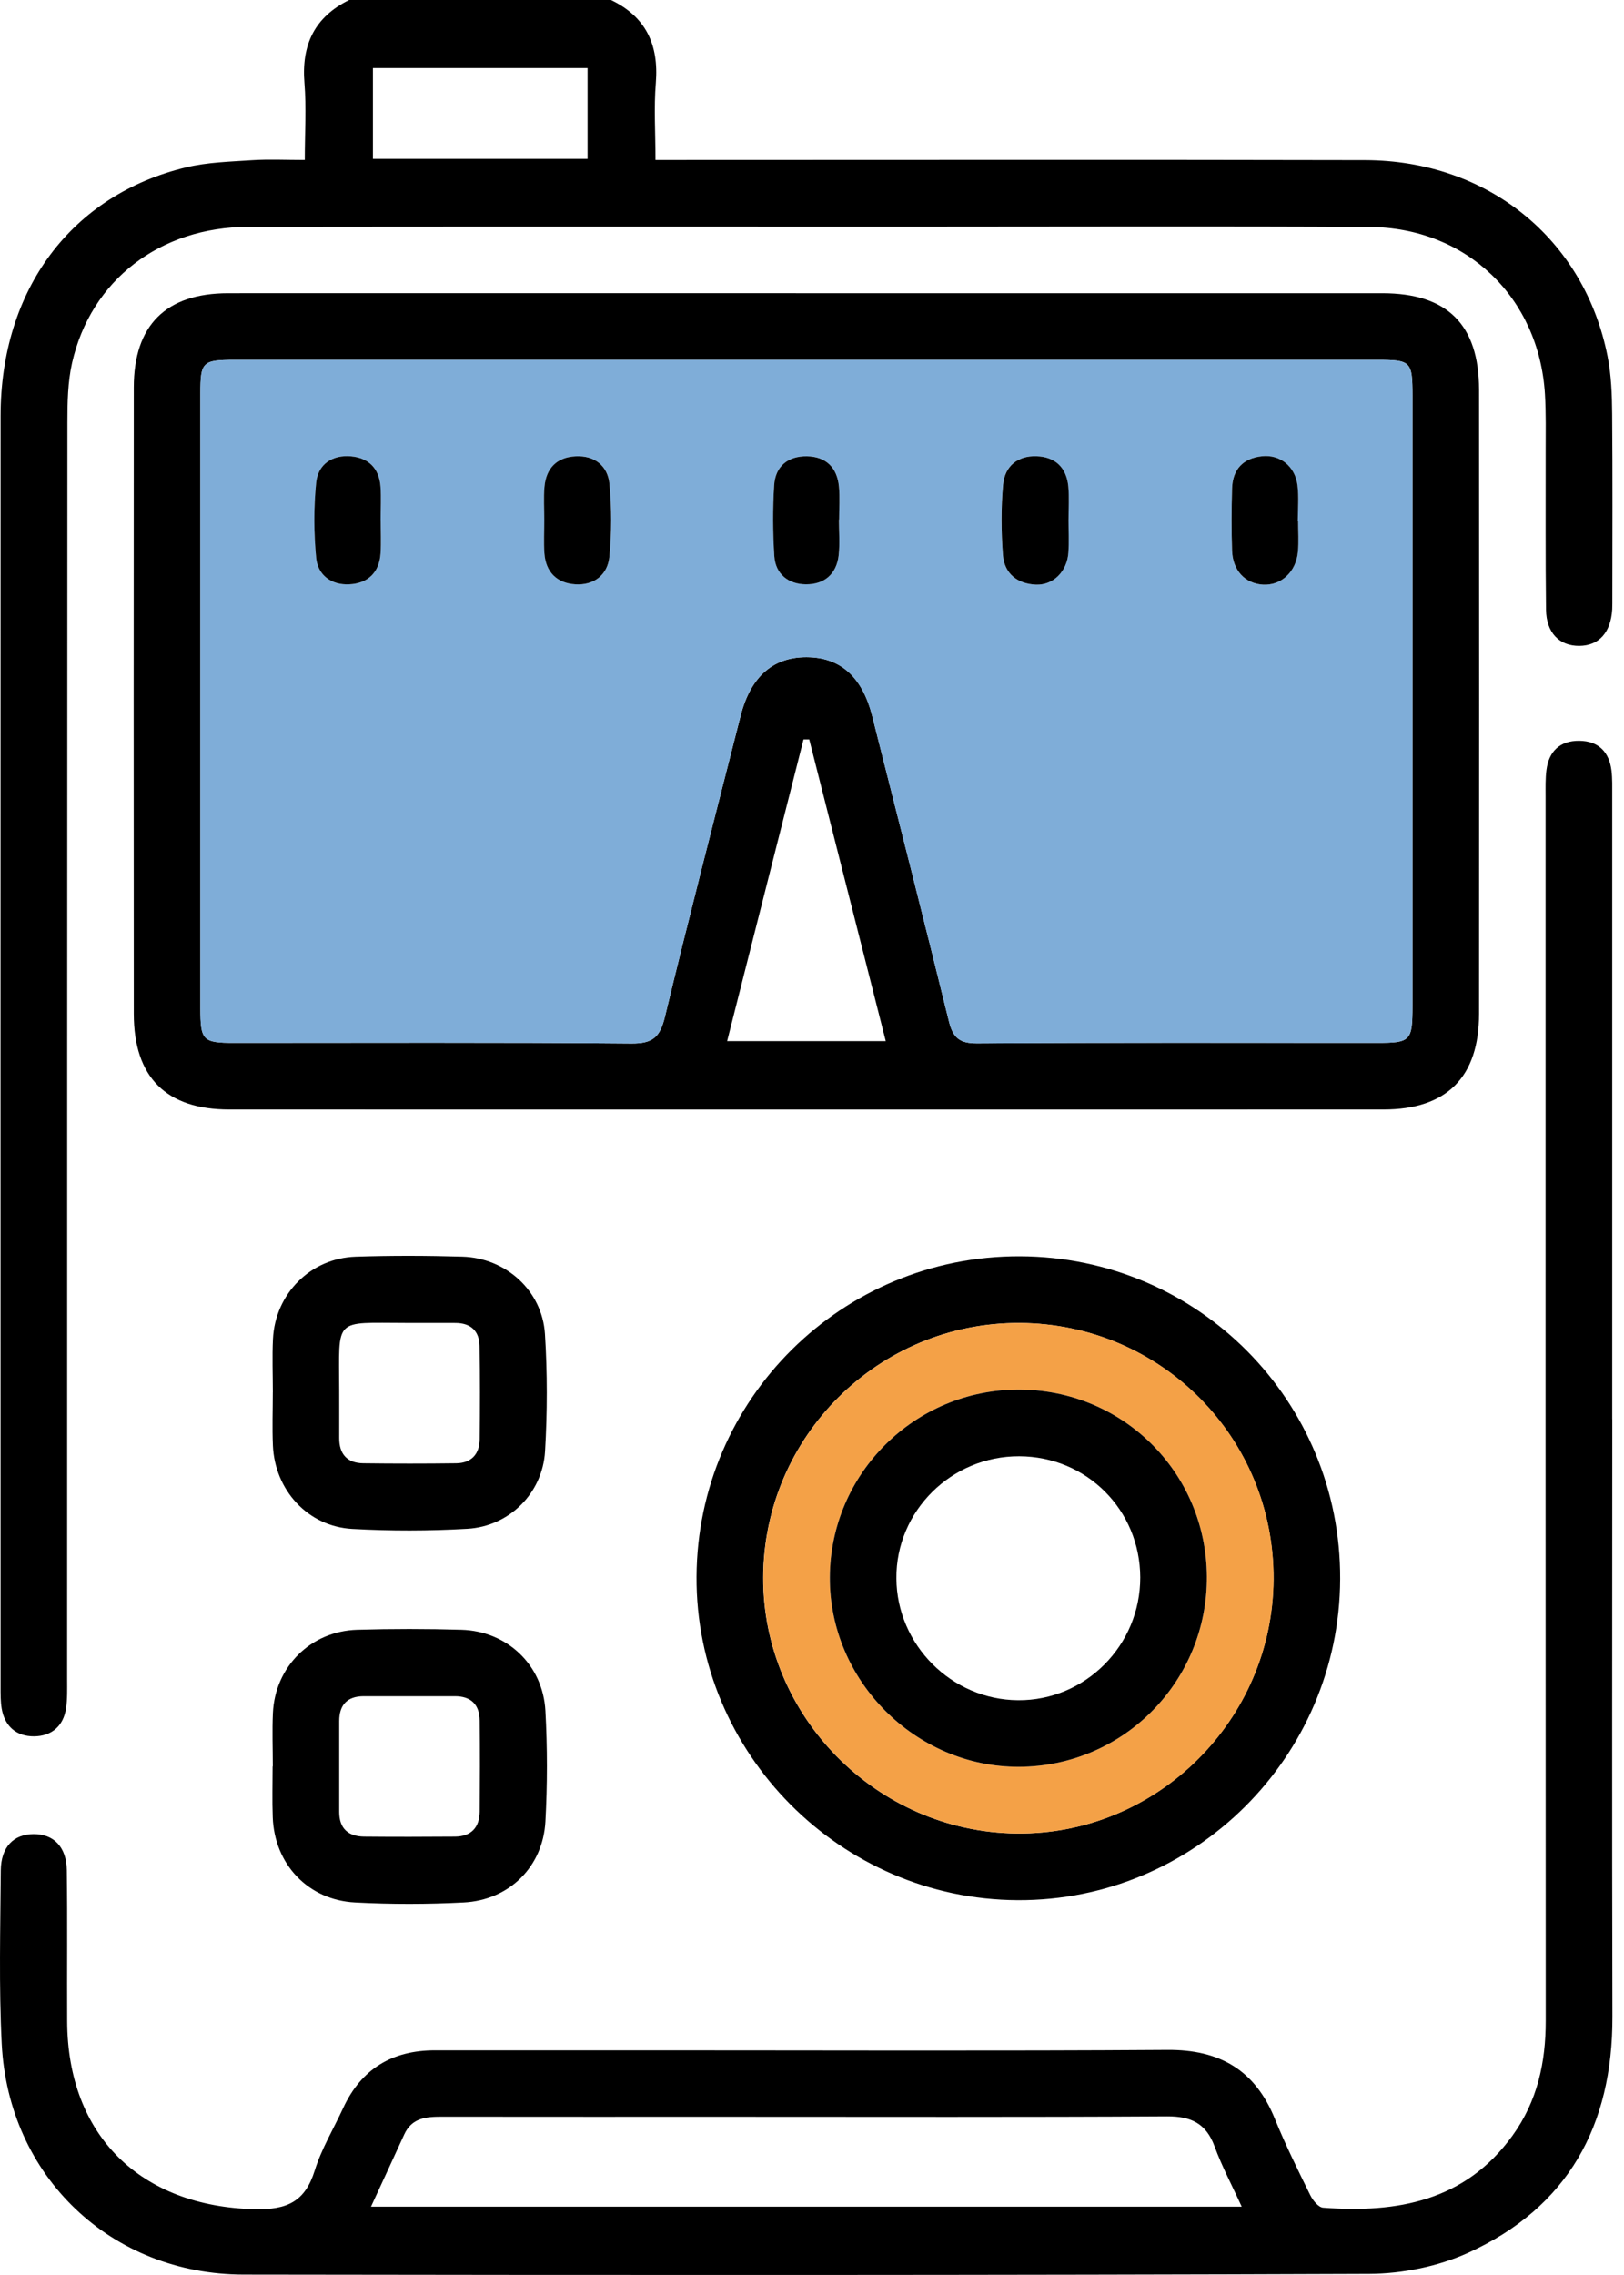 <svg width="50" height="70" viewBox="0 0 50 70" fill="none" xmlns="http://www.w3.org/2000/svg">
<g clip-path="url(#clip0_240_109)">
<path d="M18.811 0C19.888 0.517 20.285 1.377 20.192 2.55C20.129 3.313 20.181 4.085 20.181 4.922C20.511 4.922 20.778 4.922 21.046 4.922C28.039 4.922 35.034 4.911 42.027 4.927C45.803 4.936 48.78 7.353 49.494 10.965C49.608 11.54 49.63 12.141 49.635 12.733C49.651 14.623 49.642 16.515 49.641 18.405C49.641 18.519 49.642 18.634 49.637 18.747C49.593 19.466 49.228 19.87 48.62 19.874C48.01 19.876 47.608 19.472 47.599 18.756C47.579 17.14 47.591 15.522 47.588 13.904C47.588 13.312 47.601 12.718 47.566 12.128C47.385 9.153 45.146 7 42.162 6.984C37.56 6.958 32.959 6.976 28.357 6.976C21.455 6.976 14.552 6.971 7.65 6.98C4.926 6.984 2.796 8.62 2.219 11.166C2.086 11.758 2.075 12.386 2.075 12.998C2.067 25.891 2.069 38.785 2.067 51.679C2.067 51.974 2.077 52.274 2.033 52.564C1.951 53.114 1.585 53.421 1.048 53.425C0.511 53.428 0.15 53.125 0.053 52.577C0.015 52.354 0.018 52.124 0.018 51.896C0.018 38.865 0.013 25.835 0.018 12.804C0.018 8.918 2.195 5.996 5.735 5.148C6.39 4.991 7.084 4.975 7.764 4.929C8.279 4.896 8.799 4.922 9.384 4.922C9.384 4.089 9.435 3.317 9.373 2.553C9.278 1.381 9.683 0.524 10.75 0H18.814L18.811 0ZM18.09 4.889V2.095H11.482V4.889H18.09Z" fill="black"/>
<path d="M24.86 9.022C30.759 9.022 36.658 9.022 42.557 9.022C44.56 9.022 45.535 9.988 45.537 11.991C45.541 18.391 45.541 24.792 45.537 31.191C45.537 33.145 44.542 34.139 42.593 34.139C30.75 34.141 18.906 34.141 7.063 34.139C5.112 34.139 4.121 33.147 4.119 31.193C4.115 24.77 4.113 18.347 4.119 11.924C4.119 10.004 5.112 9.022 7.026 9.022C12.971 9.02 18.915 9.022 24.86 9.022ZM24.858 11.073C18.981 11.073 13.104 11.073 7.229 11.073C6.235 11.073 6.17 11.133 6.17 12.101C6.17 18.411 6.17 24.719 6.17 31.029C6.17 32.013 6.246 32.09 7.209 32.09C11.285 32.09 15.363 32.072 19.439 32.108C20.099 32.114 20.322 31.907 20.471 31.29C21.218 28.196 22.016 25.113 22.802 22.029C23.118 20.787 23.839 20.18 24.933 20.224C25.916 20.263 26.558 20.862 26.854 22.034C27.647 25.164 28.445 28.293 29.217 31.429C29.34 31.927 29.543 32.108 30.085 32.104C34.185 32.077 38.285 32.09 42.385 32.09C43.433 32.09 43.488 32.033 43.488 30.954C43.488 24.69 43.488 18.425 43.488 12.163C43.488 11.124 43.437 11.073 42.422 11.073C36.568 11.073 30.713 11.073 24.86 11.073H24.858ZM24.913 22.752C24.854 22.752 24.798 22.752 24.739 22.752C23.958 25.84 23.174 28.927 22.387 32.035H27.271C26.474 28.895 25.695 25.824 24.915 22.752H24.913Z" fill="black"/>
<path d="M49.639 43.665C49.639 49.794 49.628 55.923 49.643 62.05C49.652 65.4 48.278 67.922 45.194 69.321C44.27 69.739 43.176 69.96 42.158 69.965C30.607 70.009 19.056 70.005 7.506 69.987C3.417 69.982 0.26 66.972 0.053 62.885C-0.036 61.111 0.011 59.333 0.024 57.556C0.03 56.829 0.419 56.436 1.036 56.434C1.653 56.432 2.046 56.825 2.057 57.548C2.079 59.097 2.06 60.648 2.068 62.196C2.082 65.712 4.33 67.898 7.85 67.975C8.845 67.997 9.393 67.739 9.691 66.782C9.899 66.115 10.271 65.5 10.567 64.859C11.124 63.656 12.079 63.086 13.391 63.086C15.646 63.086 17.902 63.086 20.157 63.086C25.421 63.086 30.682 63.108 35.945 63.073C37.553 63.062 38.641 63.694 39.249 65.19C39.574 65.99 39.958 66.766 40.34 67.542C40.418 67.703 40.592 67.918 40.736 67.929C43.019 68.099 45.106 67.73 46.565 65.714C47.332 64.653 47.592 63.46 47.59 62.173C47.583 49.619 47.586 37.066 47.586 24.513C47.586 24.239 47.577 23.963 47.612 23.694C47.687 23.112 48.035 22.788 48.622 22.794C49.21 22.799 49.546 23.136 49.615 23.715C49.644 23.963 49.637 24.215 49.637 24.465C49.637 30.866 49.637 37.269 49.637 43.67L49.639 43.665ZM11.42 67.898H38.23C37.931 67.24 37.62 66.658 37.395 66.044C37.134 65.332 36.667 65.115 35.929 65.118C31.489 65.144 27.048 65.131 22.608 65.131C19.602 65.131 16.596 65.133 13.59 65.129C13.113 65.129 12.675 65.169 12.445 65.677C12.116 66.399 11.782 67.116 11.422 67.898H11.42Z" fill="black"/>
<path d="M31.399 38.654C36.885 38.672 41.281 43.097 41.261 48.583C41.241 54.057 36.781 58.495 31.329 58.467C25.878 58.44 21.418 53.949 21.445 48.514C21.473 43.046 25.925 38.637 31.401 38.654H31.399ZM31.393 40.706C27.052 40.686 23.513 44.196 23.496 48.536C23.482 52.813 26.997 56.367 31.297 56.416C35.608 56.465 39.182 52.933 39.208 48.598C39.233 44.244 35.751 40.727 31.391 40.706H31.393Z" fill="black"/>
<path d="M8.4 42.84C8.4 42.293 8.377 41.745 8.404 41.201C8.473 39.806 9.56 38.712 10.954 38.666C12.044 38.63 13.138 38.633 14.23 38.665C15.574 38.703 16.692 39.711 16.778 41.044C16.854 42.244 16.852 43.457 16.781 44.657C16.704 45.948 15.678 46.965 14.389 47.04C13.211 47.108 12.022 47.109 10.844 47.044C9.478 46.967 8.462 45.853 8.402 44.478C8.378 43.933 8.399 43.386 8.399 42.84H8.4ZM10.444 42.807C10.444 43.285 10.446 43.764 10.444 44.24C10.44 44.739 10.685 45.018 11.184 45.024C12.139 45.036 13.096 45.036 14.051 45.024C14.515 45.016 14.763 44.742 14.769 44.284C14.778 43.329 14.781 42.372 14.765 41.417C14.758 40.958 14.498 40.708 14.025 40.706C13.525 40.706 13.025 40.705 12.522 40.705C10.245 40.705 10.442 40.5 10.444 42.807Z" fill="black"/>
<path d="M8.399 54.349C8.399 53.803 8.377 53.257 8.402 52.71C8.468 51.282 9.564 50.19 10.997 50.146C12.066 50.115 13.136 50.115 14.204 50.146C15.612 50.187 16.714 51.224 16.792 52.639C16.854 53.773 16.854 54.915 16.792 56.049C16.715 57.442 15.676 58.467 14.275 58.538C13.163 58.595 12.046 58.597 10.933 58.538C9.485 58.463 8.451 57.362 8.397 55.917C8.377 55.395 8.393 54.871 8.393 54.349C8.393 54.349 8.395 54.349 8.397 54.349H8.399ZM12.63 52.19C12.152 52.19 11.675 52.19 11.196 52.19C10.691 52.192 10.446 52.455 10.444 52.953C10.444 53.887 10.444 54.82 10.444 55.753C10.444 56.263 10.722 56.505 11.209 56.511C12.142 56.52 13.076 56.518 14.009 56.511C14.508 56.507 14.763 56.231 14.769 55.74C14.776 54.807 14.778 53.874 14.769 52.941C14.763 52.447 14.502 52.188 13.998 52.19C13.543 52.192 13.087 52.19 12.632 52.19H12.63Z" fill="black"/>
<path d="M24.858 11.073C30.712 11.073 36.567 11.073 42.42 11.073C43.435 11.073 43.486 11.124 43.486 12.163C43.486 18.427 43.486 24.691 43.486 30.954C43.486 32.033 43.432 32.09 42.383 32.09C38.283 32.09 34.183 32.079 30.083 32.104C29.541 32.108 29.34 31.927 29.216 31.429C28.443 28.293 27.647 25.164 26.853 22.034C26.555 20.862 25.912 20.263 24.931 20.224C23.837 20.18 23.116 20.787 22.8 22.029C22.017 25.113 21.218 28.196 20.47 31.29C20.32 31.907 20.099 32.114 19.438 32.108C15.361 32.072 11.283 32.09 7.207 32.09C6.243 32.09 6.168 32.013 6.168 31.029C6.168 24.719 6.168 18.411 6.168 12.101C6.168 11.133 6.234 11.073 7.227 11.073C13.104 11.073 18.981 11.073 24.856 11.073H24.858ZM25.83 15.989C25.83 15.989 25.834 15.989 25.835 15.989C25.835 15.648 25.863 15.304 25.83 14.966C25.771 14.387 25.433 14.048 24.846 14.039C24.261 14.03 23.872 14.347 23.835 14.93C23.79 15.655 23.794 16.387 23.841 17.11C23.878 17.668 24.274 17.973 24.809 17.978C25.379 17.983 25.759 17.666 25.823 17.078C25.861 16.718 25.83 16.351 25.83 15.987V15.989ZM16.759 16.002C16.759 16.342 16.739 16.683 16.762 17.021C16.802 17.605 17.153 17.945 17.716 17.98C18.287 18.015 18.709 17.689 18.764 17.129C18.835 16.389 18.835 15.633 18.766 14.893C18.715 14.335 18.307 14.011 17.725 14.04C17.146 14.07 16.812 14.408 16.764 14.985C16.735 15.322 16.759 15.664 16.759 16.002ZM32.894 15.987C32.894 15.648 32.919 15.306 32.889 14.97C32.834 14.393 32.492 14.061 31.913 14.039C31.329 14.017 30.934 14.347 30.881 14.906C30.814 15.624 30.821 16.356 30.876 17.076C30.92 17.642 31.314 17.962 31.882 17.989C32.419 18.015 32.848 17.589 32.89 17.006C32.914 16.669 32.894 16.327 32.892 15.987H32.894ZM11.72 16.004C11.72 15.662 11.738 15.319 11.716 14.979C11.678 14.426 11.364 14.093 10.814 14.042C10.23 13.989 9.791 14.285 9.735 14.851C9.658 15.617 9.662 16.4 9.735 17.165C9.786 17.7 10.21 18.007 10.752 17.98C11.32 17.951 11.68 17.622 11.718 17.028C11.74 16.689 11.722 16.345 11.722 16.004H11.72ZM39.965 16.026C39.965 16.026 39.958 16.026 39.954 16.026C39.954 15.662 39.993 15.293 39.945 14.934C39.87 14.345 39.408 13.98 38.853 14.039C38.269 14.099 37.947 14.444 37.931 15.03C37.913 15.668 37.909 16.307 37.931 16.942C37.951 17.558 38.336 17.958 38.882 17.989C39.439 18.02 39.9 17.604 39.958 16.979C39.987 16.663 39.964 16.342 39.964 16.024L39.965 16.026Z" fill="#7FADD8"/>
<path d="M31.395 40.706C35.755 40.726 39.237 44.244 39.212 48.598C39.186 52.933 35.612 56.467 31.3 56.416C27.001 56.367 23.484 52.813 23.5 48.535C23.517 44.194 27.056 40.686 31.397 40.706H31.395ZM31.349 42.757C28.157 42.764 25.566 45.343 25.549 48.53C25.533 51.715 28.192 54.376 31.377 54.363C34.593 54.349 37.179 51.728 37.157 48.503C37.135 45.297 34.56 42.75 31.349 42.757Z" fill="#F4A147"/>
<path d="M25.829 15.989C25.829 16.353 25.86 16.72 25.822 17.079C25.758 17.668 25.378 17.985 24.808 17.98C24.273 17.974 23.877 17.668 23.84 17.112C23.793 16.387 23.789 15.655 23.835 14.932C23.872 14.347 24.259 14.031 24.845 14.04C25.433 14.05 25.773 14.389 25.829 14.968C25.862 15.306 25.835 15.649 25.835 15.991C25.833 15.991 25.831 15.991 25.829 15.991V15.989Z" fill="black"/>
<path d="M16.757 16.002C16.757 15.662 16.733 15.321 16.763 14.985C16.812 14.408 17.144 14.068 17.723 14.041C18.306 14.011 18.713 14.335 18.764 14.893C18.834 15.633 18.834 16.389 18.762 17.129C18.708 17.69 18.286 18.015 17.714 17.98C17.15 17.945 16.801 17.606 16.761 17.021C16.737 16.683 16.757 16.342 16.757 16.002Z" fill="black"/>
<path d="M32.897 15.987C32.897 16.327 32.916 16.669 32.893 17.006C32.851 17.589 32.422 18.015 31.885 17.989C31.315 17.962 30.92 17.642 30.878 17.076C30.824 16.356 30.818 15.624 30.884 14.906C30.937 14.347 31.331 14.017 31.916 14.039C32.495 14.059 32.836 14.393 32.891 14.97C32.922 15.306 32.897 15.648 32.898 15.987H32.897Z" fill="black"/>
<path d="M11.721 16.004C11.721 16.345 11.739 16.689 11.717 17.028C11.679 17.622 11.319 17.953 10.751 17.98C10.209 18.007 9.785 17.701 9.734 17.165C9.661 16.4 9.657 15.617 9.734 14.851C9.791 14.285 10.229 13.989 10.813 14.042C11.363 14.094 11.677 14.426 11.716 14.979C11.739 15.319 11.719 15.662 11.719 16.004H11.721Z" fill="black"/>
<path d="M39.966 16.024C39.966 16.344 39.991 16.663 39.96 16.979C39.902 17.604 39.44 18.02 38.885 17.989C38.337 17.958 37.953 17.556 37.933 16.943C37.911 16.305 37.915 15.668 37.933 15.03C37.95 14.444 38.271 14.099 38.855 14.039C39.41 13.98 39.873 14.347 39.947 14.934C39.993 15.292 39.957 15.661 39.957 16.026C39.96 16.026 39.964 16.026 39.968 16.026L39.966 16.024Z" fill="black"/>
<path d="M31.349 42.757C34.56 42.75 37.135 45.297 37.157 48.503C37.179 51.728 34.593 54.35 31.377 54.363C28.192 54.376 25.532 51.715 25.549 48.53C25.565 45.343 28.157 42.764 31.349 42.757ZM35.106 48.535C35.1 46.461 33.457 44.815 31.38 44.808C29.291 44.801 27.583 46.495 27.598 48.566C27.611 50.612 29.298 52.3 31.344 52.314C33.415 52.329 35.111 50.625 35.106 48.535Z" fill="black"/>
</g>
<defs>
<clipPath id="clip0_240_109">
<rect width="49.644" height="70" fill="white"/>
</clipPath>
</defs>
</svg>

